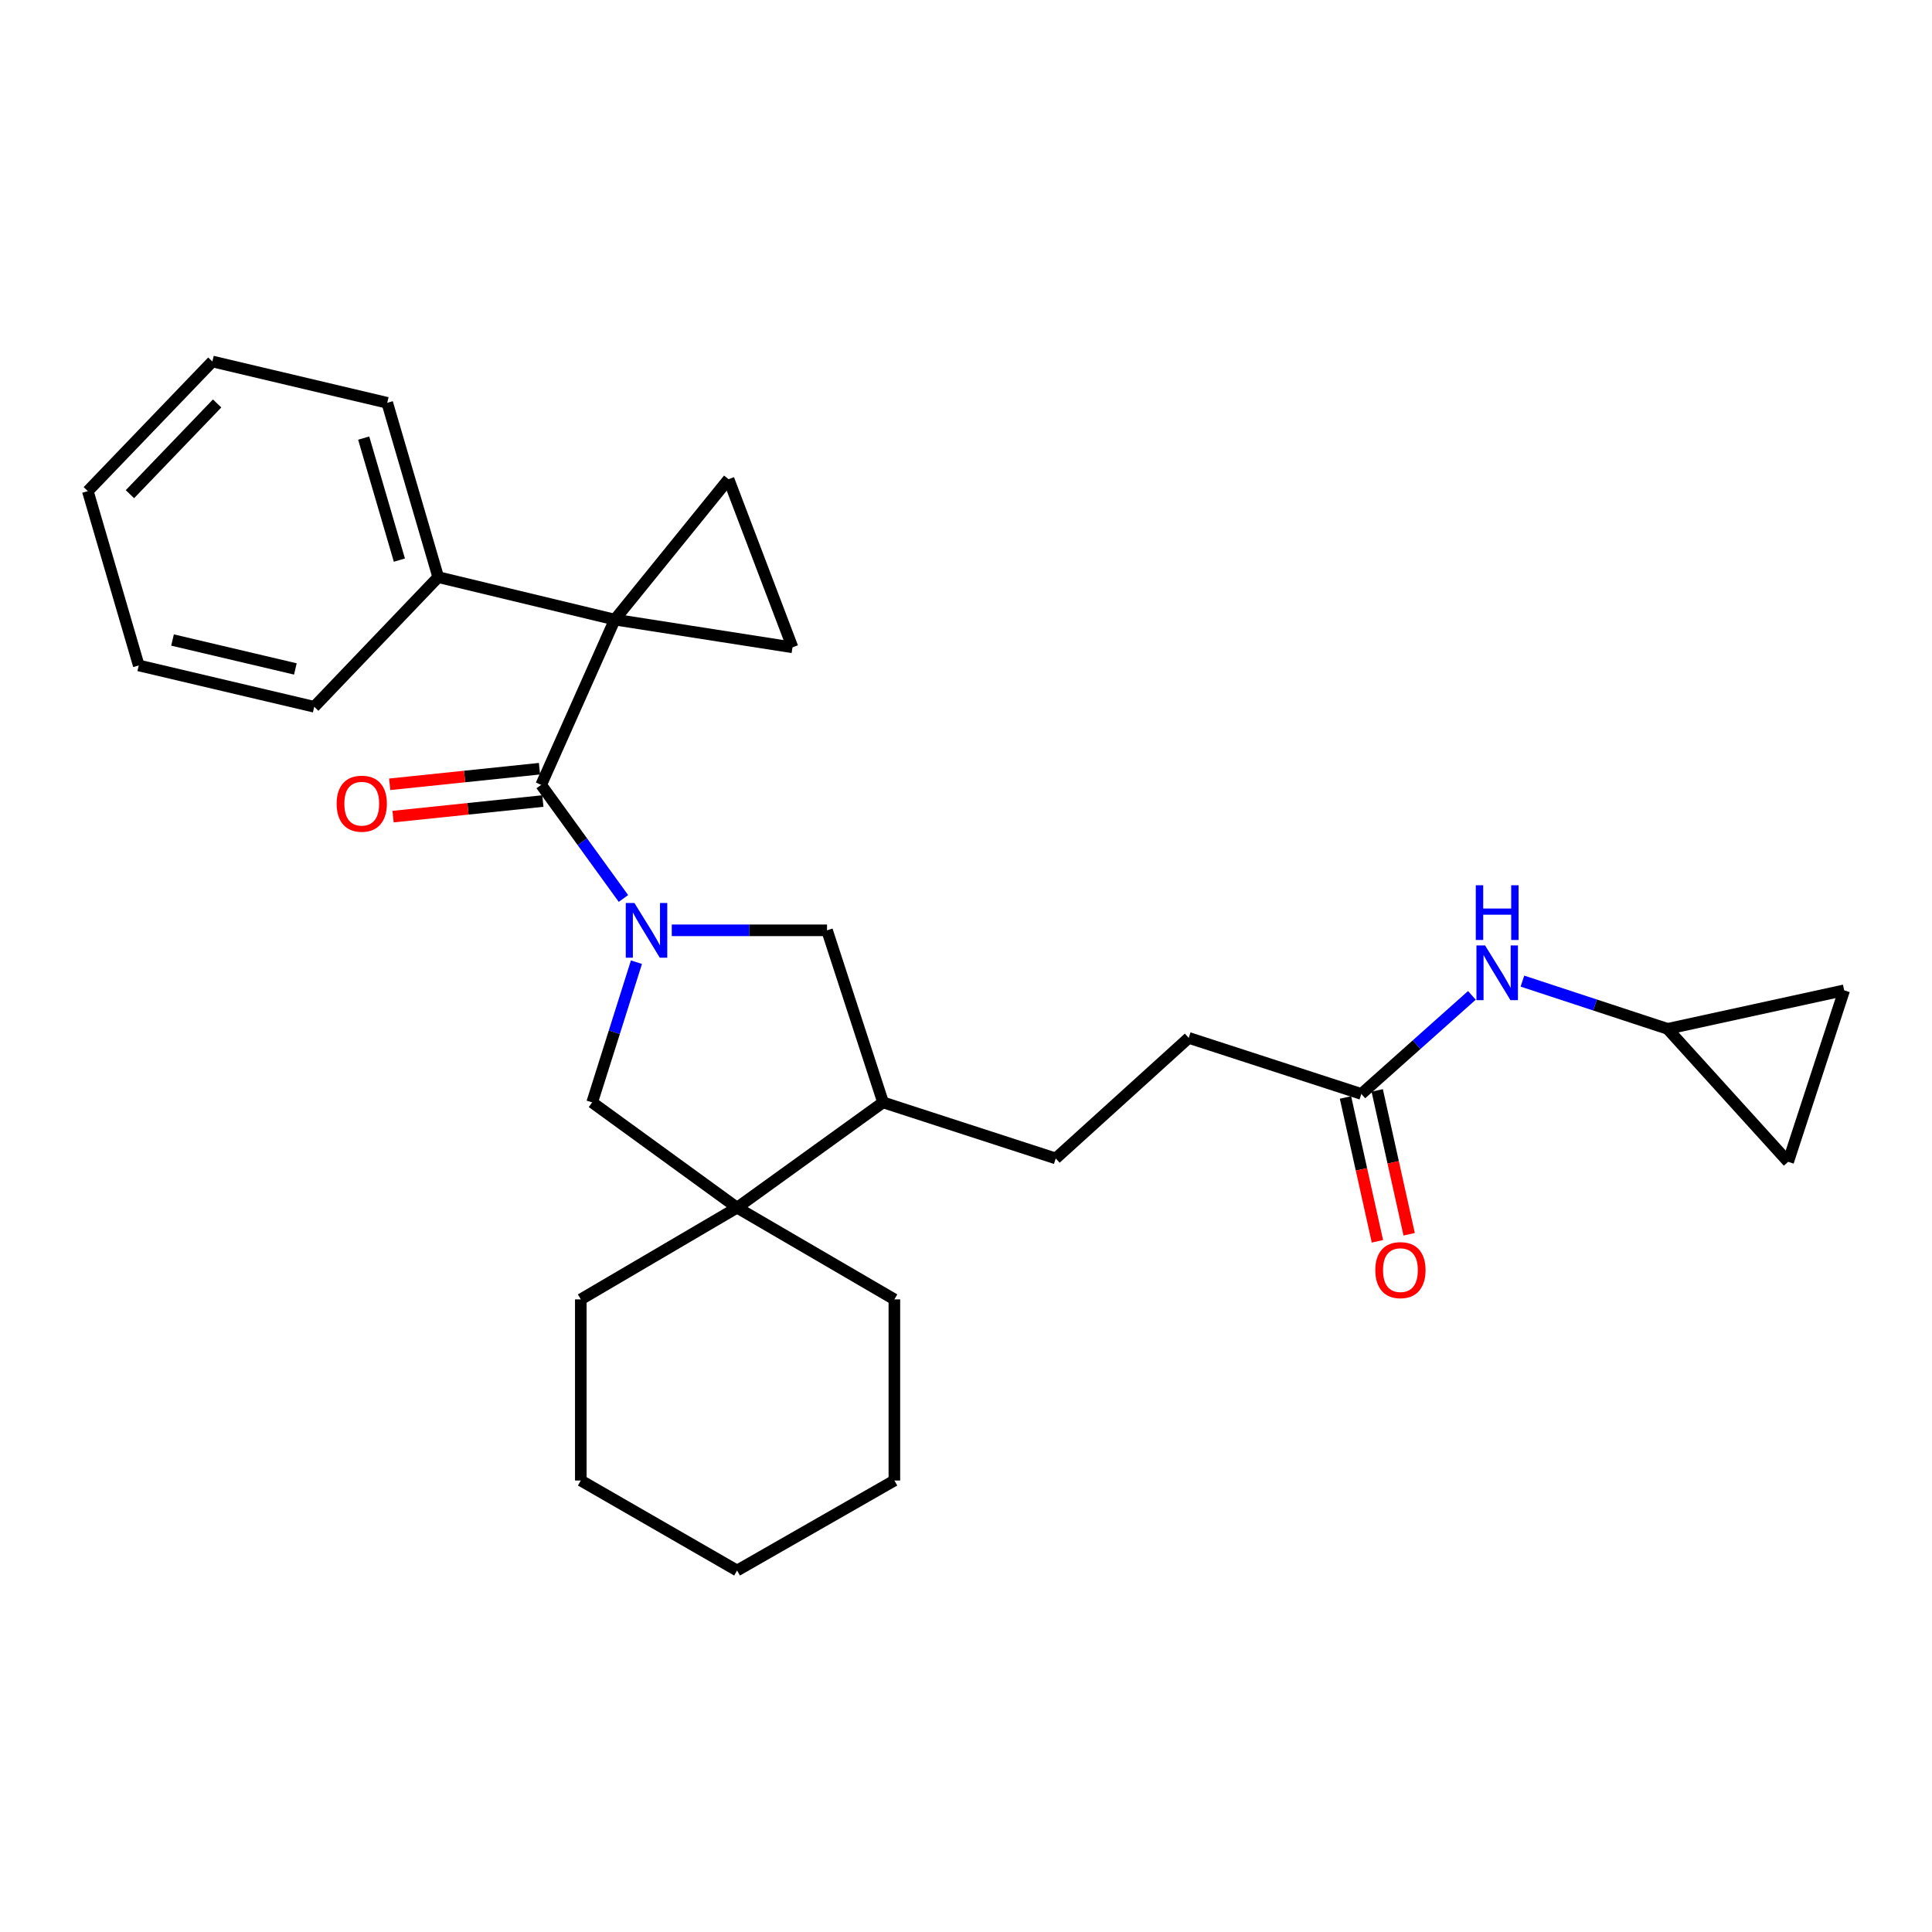 <?xml version='1.0' encoding='iso-8859-1'?>
<svg version='1.1' baseProfile='full'
              xmlns='http://www.w3.org/2000/svg'
                      xmlns:rdkit='http://www.rdkit.org/xml'
                      xmlns:xlink='http://www.w3.org/1999/xlink'
                  xml:space='preserve'
width='1000px' height='1000px' viewBox='0 0 1000 1000'>
<!-- END OF HEADER -->
<rect style='opacity:1.0;fill:#FFFFFF;stroke:none' width='1000' height='1000' x='0' y='0'> </rect>
<path class='bond-1' d='M 318.212,320.707 L 280.11,406.246' style='fill:none;fill-rule:evenodd;stroke:#000000;stroke-width:6px;stroke-linecap:butt;stroke-linejoin:miter;stroke-opacity:1' />
<path class='bond-2' d='M 318.212,320.707 L 377.107,248.037' style='fill:none;fill-rule:evenodd;stroke:#000000;stroke-width:6px;stroke-linecap:butt;stroke-linejoin:miter;stroke-opacity:1' />
<path class='bond-3' d='M 318.212,320.707 L 410.199,335.062' style='fill:none;fill-rule:evenodd;stroke:#000000;stroke-width:6px;stroke-linecap:butt;stroke-linejoin:miter;stroke-opacity:1' />
<path class='bond-11' d='M 318.212,320.707 L 226.822,298.726' style='fill:none;fill-rule:evenodd;stroke:#000000;stroke-width:6px;stroke-linecap:butt;stroke-linejoin:miter;stroke-opacity:1' />
<path class='bond-0' d='M 322.694,465.049 L 301.402,435.648' style='fill:none;fill-rule:evenodd;stroke:#0000FF;stroke-width:6px;stroke-linecap:butt;stroke-linejoin:miter;stroke-opacity:1' />
<path class='bond-0' d='M 301.402,435.648 L 280.11,406.246' style='fill:none;fill-rule:evenodd;stroke:#000000;stroke-width:6px;stroke-linecap:butt;stroke-linejoin:miter;stroke-opacity:1' />
<path class='bond-4' d='M 329.422,498.028 L 317.962,534.312' style='fill:none;fill-rule:evenodd;stroke:#0000FF;stroke-width:6px;stroke-linecap:butt;stroke-linejoin:miter;stroke-opacity:1' />
<path class='bond-4' d='M 317.962,534.312 L 306.502,570.596' style='fill:none;fill-rule:evenodd;stroke:#000000;stroke-width:6px;stroke-linecap:butt;stroke-linejoin:miter;stroke-opacity:1' />
<path class='bond-6' d='M 347.708,481.533 L 387.888,481.533' style='fill:none;fill-rule:evenodd;stroke:#0000FF;stroke-width:6px;stroke-linecap:butt;stroke-linejoin:miter;stroke-opacity:1' />
<path class='bond-6' d='M 387.888,481.533 L 428.068,481.533' style='fill:none;fill-rule:evenodd;stroke:#000000;stroke-width:6px;stroke-linecap:butt;stroke-linejoin:miter;stroke-opacity:1' />
<path class='bond-14' d='M 279.24,397.88 L 240.474,401.914' style='fill:none;fill-rule:evenodd;stroke:#000000;stroke-width:6px;stroke-linecap:butt;stroke-linejoin:miter;stroke-opacity:1' />
<path class='bond-14' d='M 240.474,401.914 L 201.708,405.948' style='fill:none;fill-rule:evenodd;stroke:#FF0000;stroke-width:6px;stroke-linecap:butt;stroke-linejoin:miter;stroke-opacity:1' />
<path class='bond-14' d='M 280.981,414.612 L 242.215,418.646' style='fill:none;fill-rule:evenodd;stroke:#000000;stroke-width:6px;stroke-linecap:butt;stroke-linejoin:miter;stroke-opacity:1' />
<path class='bond-14' d='M 242.215,418.646 L 203.449,422.68' style='fill:none;fill-rule:evenodd;stroke:#FF0000;stroke-width:6px;stroke-linecap:butt;stroke-linejoin:miter;stroke-opacity:1' />
<path class='bond-28' d='M 377.107,248.037 L 410.199,335.062' style='fill:none;fill-rule:evenodd;stroke:#000000;stroke-width:6px;stroke-linecap:butt;stroke-linejoin:miter;stroke-opacity:1' />
<path class='bond-5' d='M 306.502,570.596 L 381.509,625.089' style='fill:none;fill-rule:evenodd;stroke:#000000;stroke-width:6px;stroke-linecap:butt;stroke-linejoin:miter;stroke-opacity:1' />
<path class='bond-18' d='M 381.509,625.089 L 300.624,672.555' style='fill:none;fill-rule:evenodd;stroke:#000000;stroke-width:6px;stroke-linecap:butt;stroke-linejoin:miter;stroke-opacity:1' />
<path class='bond-19' d='M 381.509,625.089 L 462.926,672.555' style='fill:none;fill-rule:evenodd;stroke:#000000;stroke-width:6px;stroke-linecap:butt;stroke-linejoin:miter;stroke-opacity:1' />
<path class='bond-30' d='M 381.509,625.089 L 457.076,570.596' style='fill:none;fill-rule:evenodd;stroke:#000000;stroke-width:6px;stroke-linecap:butt;stroke-linejoin:miter;stroke-opacity:1' />
<path class='bond-7' d='M 428.068,481.533 L 457.076,570.596' style='fill:none;fill-rule:evenodd;stroke:#000000;stroke-width:6px;stroke-linecap:butt;stroke-linejoin:miter;stroke-opacity:1' />
<path class='bond-16' d='M 457.076,570.596 L 546.447,599.604' style='fill:none;fill-rule:evenodd;stroke:#000000;stroke-width:6px;stroke-linecap:butt;stroke-linejoin:miter;stroke-opacity:1' />
<path class='bond-8' d='M 863.128,532.532 L 825.566,520.176' style='fill:none;fill-rule:evenodd;stroke:#000000;stroke-width:6px;stroke-linecap:butt;stroke-linejoin:miter;stroke-opacity:1' />
<path class='bond-8' d='M 825.566,520.176 L 788.005,507.82' style='fill:none;fill-rule:evenodd;stroke:#0000FF;stroke-width:6px;stroke-linecap:butt;stroke-linejoin:miter;stroke-opacity:1' />
<path class='bond-12' d='M 863.128,532.532 L 925.537,601.361' style='fill:none;fill-rule:evenodd;stroke:#000000;stroke-width:6px;stroke-linecap:butt;stroke-linejoin:miter;stroke-opacity:1' />
<path class='bond-13' d='M 863.128,532.532 L 954.545,512.588' style='fill:none;fill-rule:evenodd;stroke:#000000;stroke-width:6px;stroke-linecap:butt;stroke-linejoin:miter;stroke-opacity:1' />
<path class='bond-9' d='M 704.629,566.222 L 615.286,537.214' style='fill:none;fill-rule:evenodd;stroke:#000000;stroke-width:6px;stroke-linecap:butt;stroke-linejoin:miter;stroke-opacity:1' />
<path class='bond-10' d='M 704.629,566.222 L 733.239,540.711' style='fill:none;fill-rule:evenodd;stroke:#000000;stroke-width:6px;stroke-linecap:butt;stroke-linejoin:miter;stroke-opacity:1' />
<path class='bond-10' d='M 733.239,540.711 L 761.849,515.2' style='fill:none;fill-rule:evenodd;stroke:#0000FF;stroke-width:6px;stroke-linecap:butt;stroke-linejoin:miter;stroke-opacity:1' />
<path class='bond-15' d='M 696.418,568.045 L 704.685,605.273' style='fill:none;fill-rule:evenodd;stroke:#000000;stroke-width:6px;stroke-linecap:butt;stroke-linejoin:miter;stroke-opacity:1' />
<path class='bond-15' d='M 704.685,605.273 L 712.952,642.501' style='fill:none;fill-rule:evenodd;stroke:#FF0000;stroke-width:6px;stroke-linecap:butt;stroke-linejoin:miter;stroke-opacity:1' />
<path class='bond-15' d='M 712.84,564.399 L 721.107,601.627' style='fill:none;fill-rule:evenodd;stroke:#000000;stroke-width:6px;stroke-linecap:butt;stroke-linejoin:miter;stroke-opacity:1' />
<path class='bond-15' d='M 721.107,601.627 L 729.374,638.855' style='fill:none;fill-rule:evenodd;stroke:#FF0000;stroke-width:6px;stroke-linecap:butt;stroke-linejoin:miter;stroke-opacity:1' />
<path class='bond-20' d='M 226.822,298.726 L 200.431,208.496' style='fill:none;fill-rule:evenodd;stroke:#000000;stroke-width:6px;stroke-linecap:butt;stroke-linejoin:miter;stroke-opacity:1' />
<path class='bond-20' d='M 206.718,289.914 L 188.244,226.753' style='fill:none;fill-rule:evenodd;stroke:#000000;stroke-width:6px;stroke-linecap:butt;stroke-linejoin:miter;stroke-opacity:1' />
<path class='bond-21' d='M 226.822,298.726 L 162.647,365.827' style='fill:none;fill-rule:evenodd;stroke:#000000;stroke-width:6px;stroke-linecap:butt;stroke-linejoin:miter;stroke-opacity:1' />
<path class='bond-32' d='M 925.537,601.361 L 954.545,512.588' style='fill:none;fill-rule:evenodd;stroke:#000000;stroke-width:6px;stroke-linecap:butt;stroke-linejoin:miter;stroke-opacity:1' />
<path class='bond-17' d='M 546.447,599.604 L 615.286,537.214' style='fill:none;fill-rule:evenodd;stroke:#000000;stroke-width:6px;stroke-linecap:butt;stroke-linejoin:miter;stroke-opacity:1' />
<path class='bond-23' d='M 300.624,672.555 L 300.624,766.309' style='fill:none;fill-rule:evenodd;stroke:#000000;stroke-width:6px;stroke-linecap:butt;stroke-linejoin:miter;stroke-opacity:1' />
<path class='bond-22' d='M 462.926,672.555 L 462.926,766.309' style='fill:none;fill-rule:evenodd;stroke:#000000;stroke-width:6px;stroke-linecap:butt;stroke-linejoin:miter;stroke-opacity:1' />
<path class='bond-24' d='M 200.431,208.496 L 109.92,187.104' style='fill:none;fill-rule:evenodd;stroke:#000000;stroke-width:6px;stroke-linecap:butt;stroke-linejoin:miter;stroke-opacity:1' />
<path class='bond-25' d='M 162.647,365.827 L 71.818,344.435' style='fill:none;fill-rule:evenodd;stroke:#000000;stroke-width:6px;stroke-linecap:butt;stroke-linejoin:miter;stroke-opacity:1' />
<path class='bond-25' d='M 152.879,346.244 L 89.299,331.27' style='fill:none;fill-rule:evenodd;stroke:#000000;stroke-width:6px;stroke-linecap:butt;stroke-linejoin:miter;stroke-opacity:1' />
<path class='bond-26' d='M 462.926,766.309 L 381.509,812.896' style='fill:none;fill-rule:evenodd;stroke:#000000;stroke-width:6px;stroke-linecap:butt;stroke-linejoin:miter;stroke-opacity:1' />
<path class='bond-31' d='M 300.624,766.309 L 381.509,812.896' style='fill:none;fill-rule:evenodd;stroke:#000000;stroke-width:6px;stroke-linecap:butt;stroke-linejoin:miter;stroke-opacity:1' />
<path class='bond-29' d='M 109.92,187.104 L 45.455,254.205' style='fill:none;fill-rule:evenodd;stroke:#000000;stroke-width:6px;stroke-linecap:butt;stroke-linejoin:miter;stroke-opacity:1' />
<path class='bond-29' d='M 112.381,208.823 L 67.255,255.794' style='fill:none;fill-rule:evenodd;stroke:#000000;stroke-width:6px;stroke-linecap:butt;stroke-linejoin:miter;stroke-opacity:1' />
<path class='bond-27' d='M 71.818,344.435 L 45.455,254.205' style='fill:none;fill-rule:evenodd;stroke:#000000;stroke-width:6px;stroke-linecap:butt;stroke-linejoin:miter;stroke-opacity:1' />
<path  class='atom-1' d='M 328.372 467.373
L 337.652 482.373
Q 338.572 483.853, 340.052 486.533
Q 341.532 489.213, 341.612 489.373
L 341.612 467.373
L 345.372 467.373
L 345.372 495.693
L 341.492 495.693
L 331.532 479.293
Q 330.372 477.373, 329.132 475.173
Q 327.932 472.973, 327.572 472.293
L 327.572 495.693
L 323.892 495.693
L 323.892 467.373
L 328.372 467.373
' fill='#0000FF'/>
<path  class='atom-11' d='M 768.684 489.363
L 777.964 504.363
Q 778.884 505.843, 780.364 508.523
Q 781.844 511.203, 781.924 511.363
L 781.924 489.363
L 785.684 489.363
L 785.684 517.683
L 781.804 517.683
L 771.844 501.283
Q 770.684 499.363, 769.444 497.163
Q 768.244 494.963, 767.884 494.283
L 767.884 517.683
L 764.204 517.683
L 764.204 489.363
L 768.684 489.363
' fill='#0000FF'/>
<path  class='atom-11' d='M 763.864 458.211
L 767.704 458.211
L 767.704 470.251
L 782.184 470.251
L 782.184 458.211
L 786.024 458.211
L 786.024 486.531
L 782.184 486.531
L 782.184 473.451
L 767.704 473.451
L 767.704 486.531
L 763.864 486.531
L 763.864 458.211
' fill='#0000FF'/>
<path  class='atom-15' d='M 174.244 415.989
Q 174.244 409.189, 177.604 405.389
Q 180.964 401.589, 187.244 401.589
Q 193.524 401.589, 196.884 405.389
Q 200.244 409.189, 200.244 415.989
Q 200.244 422.869, 196.844 426.789
Q 193.444 430.669, 187.244 430.669
Q 181.004 430.669, 177.604 426.789
Q 174.244 422.909, 174.244 415.989
M 187.244 427.469
Q 191.564 427.469, 193.884 424.589
Q 196.244 421.669, 196.244 415.989
Q 196.244 410.429, 193.884 407.629
Q 191.564 404.789, 187.244 404.789
Q 182.924 404.789, 180.564 407.589
Q 178.244 410.389, 178.244 415.989
Q 178.244 421.709, 180.564 424.589
Q 182.924 427.469, 187.244 427.469
' fill='#FF0000'/>
<path  class='atom-16' d='M 711.862 657.411
Q 711.862 650.611, 715.222 646.811
Q 718.582 643.011, 724.862 643.011
Q 731.142 643.011, 734.502 646.811
Q 737.862 650.611, 737.862 657.411
Q 737.862 664.291, 734.462 668.211
Q 731.062 672.091, 724.862 672.091
Q 718.622 672.091, 715.222 668.211
Q 711.862 664.331, 711.862 657.411
M 724.862 668.891
Q 729.182 668.891, 731.502 666.011
Q 733.862 663.091, 733.862 657.411
Q 733.862 651.851, 731.502 649.051
Q 729.182 646.211, 724.862 646.211
Q 720.542 646.211, 718.182 649.011
Q 715.862 651.811, 715.862 657.411
Q 715.862 663.131, 718.182 666.011
Q 720.542 668.891, 724.862 668.891
' fill='#FF0000'/>
</svg>
